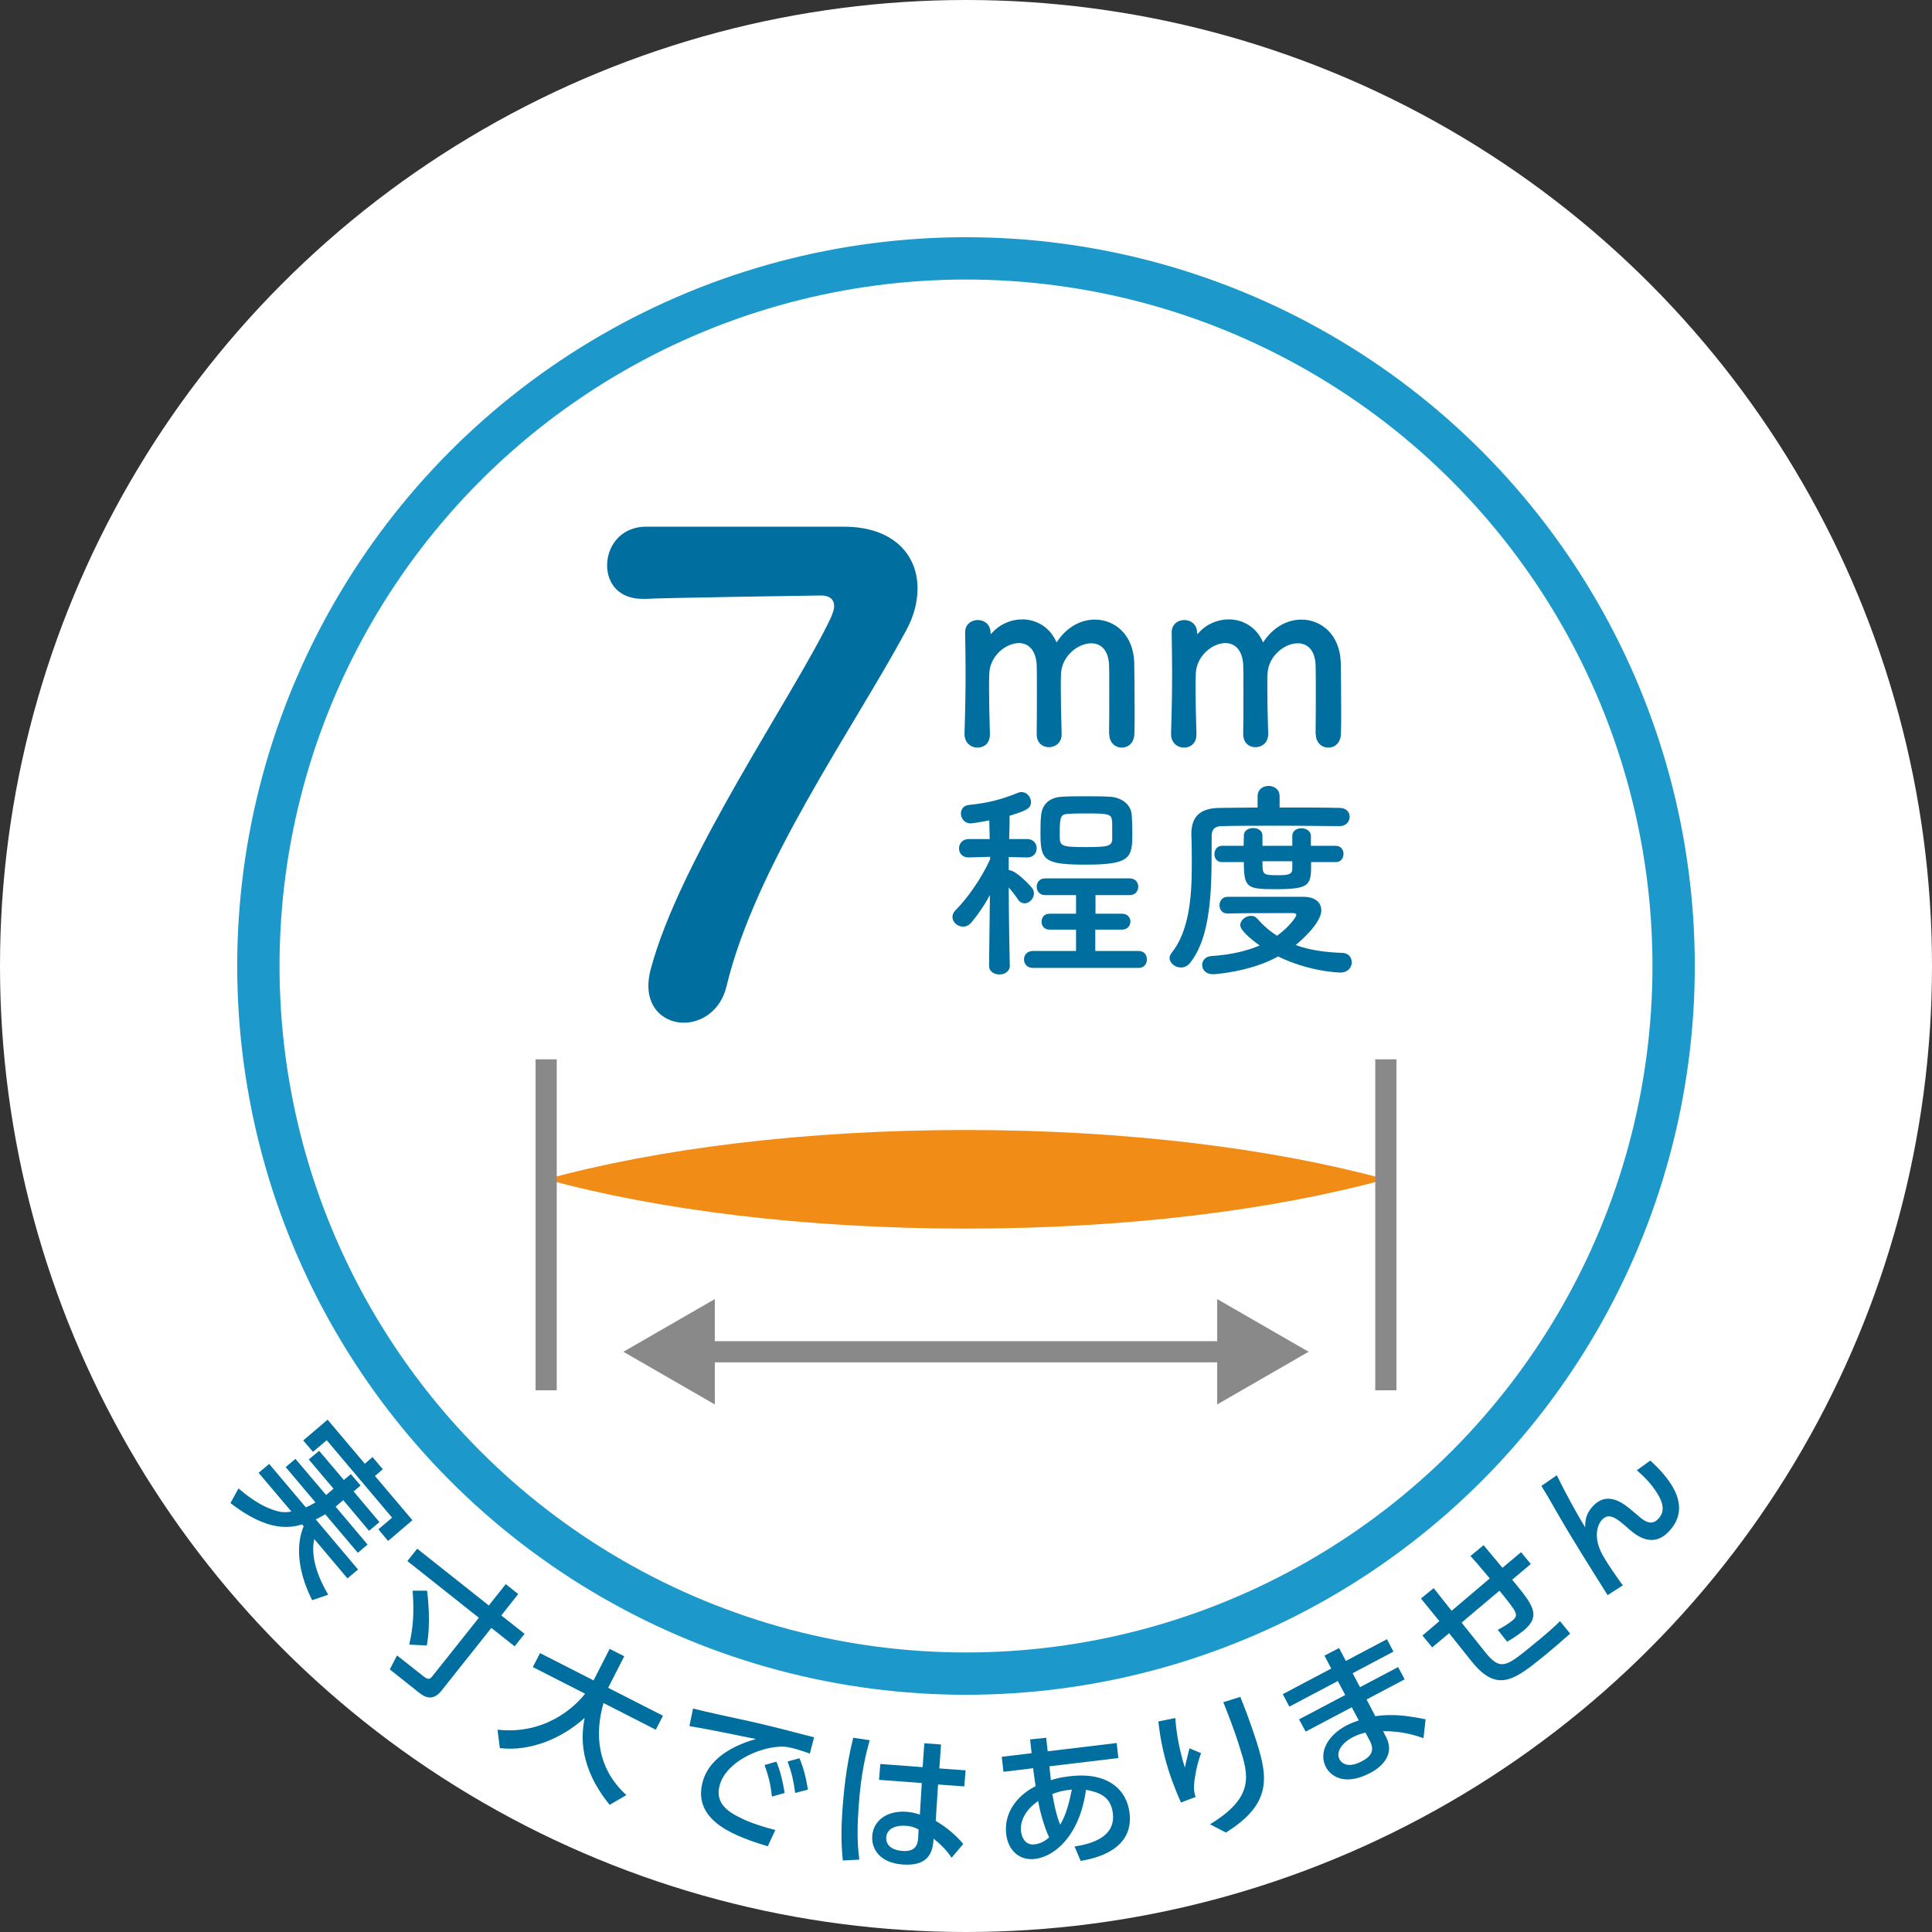 <?xml version="1.0" encoding="UTF-8"?><svg id="b" xmlns="http://www.w3.org/2000/svg" viewBox="0 0 91.3 91.3"><rect x="0" y="0" width="91.3" height="91.3" fill="#333333" stroke="none"/><defs><style>.d{fill:#006f9f;}.e,.f{fill:#fff;}.g{fill:#f18c16;}.h{fill:#898989;}.f{stroke:#1c99ca;stroke-width:2px;}.f,.i{stroke-miterlimit:10;}.i{fill:none;stroke:#898989;}</style></defs><g id="c"><circle class="e" cx="45.65" cy="45.65" r="45.65"/><circle class="f" cx="45.65" cy="45.65" r="33.44"/><path class="g" d="M25.8,55.73c5.3,1.45,12.23,2.33,19.84,2.33s14.55-.88,19.84-2.33c-5.3-1.45-12.23-2.33-19.84-2.33s-14.55,.88-19.84,2.33Z"/><line class="i" x1="25.81" y1="50.06" x2="25.81" y2="65.7"/><line class="i" x1="65.49" y1="50.06" x2="65.49" y2="65.7"/><g><line class="i" x1="33.05" y1="63.88" x2="58.25" y2="63.88"/><polygon class="h" points="33.78 66.37 29.46 63.88 33.78 61.39 33.78 66.37"/><polygon class="h" points="57.52 66.37 61.84 63.88 57.52 61.39 57.52 66.37"/></g><path class="d" d="M39.89,24.89c2.26,0,3.47,1.27,3.47,2.91,0,.62-.16,1.3-.53,1.98-2.54,4.71-7.13,11.13-8.5,16.84-.28,1.15-1.18,1.71-2.02,1.71s-1.67-.59-1.67-1.74c0-.22,.03-.46,.09-.71,1.36-5.24,6.82-13.08,8.53-16.68,.09-.22,.16-.4,.16-.56,0-.31-.22-.5-.62-.5-.22,0-7.88,.12-8.25,.16h-.19c-1.15,0-1.67-.77-1.67-1.58,0-.87,.59-1.77,1.74-1.83h9.46Z"/><g><path class="d" d="M52.41,34.67c.01-.47,.01-1.33,.01-2.06,0-.54,0-1.01-.01-1.21-.04-.71-.41-1-.84-1-.64,0-1.39,.61-1.43,1.43-.01,.19-.01,.42-.01,.7,0,.52,.01,1.21,.04,2.15v.02c0,.4-.3,.61-.6,.61s-.58-.2-.58-.62h0c.01-.48,.01-1.34,.01-2.08,0-.54,0-1.01-.01-1.21-.05-.72-.42-1.01-.84-1.01-.62,0-1.37,.61-1.4,1.44-.01,.19-.01,.42-.01,.7,0,.52,.01,1.21,.04,2.15,.01,.49-.32,.65-.59,.65-.3,0-.61-.22-.61-.64v-.02c.04-1.28,.05-2.12,.05-2.9,0-.6-.01-1.17-.02-1.87v-.02c0-.4,.32-.58,.6-.58s.6,.19,.6,.6c0,.04,.01,.06,.01,.06,.01,0,.04-.02,.05-.04,.38-.43,.91-.65,1.44-.65,.66,0,1.31,.36,1.62,1.09,.47-.73,1.15-1.08,1.81-1.08,.95,0,1.82,.72,1.86,2.03,.01,.42,.02,1.45,.02,2.33,0,.4,0,.76-.01,1.02-.01,.46-.3,.67-.6,.67s-.59-.23-.59-.64h0Z"/><path class="d" d="M62.17,34.67c.01-.47,.01-1.33,.01-2.06,0-.54,0-1.01-.01-1.21-.04-.71-.41-1-.84-1-.64,0-1.39,.61-1.43,1.43-.01,.19-.01,.42-.01,.7,0,.52,.01,1.21,.04,2.15v.02c0,.4-.3,.61-.6,.61s-.58-.2-.58-.62h0c.01-.48,.01-1.34,.01-2.08,0-.54,0-1.01-.01-1.21-.05-.72-.42-1.01-.84-1.01-.62,0-1.37,.61-1.4,1.44-.01,.19-.01,.42-.01,.7,0,.52,.01,1.21,.04,2.15,.01,.49-.32,.65-.59,.65-.3,0-.61-.22-.61-.64v-.02c.04-1.28,.05-2.12,.05-2.9,0-.6-.01-1.17-.02-1.87v-.02c0-.4,.32-.58,.6-.58s.6,.19,.6,.6c0,.04,.01,.06,.01,.06,.01,0,.04-.02,.05-.04,.38-.43,.91-.65,1.44-.65,.66,0,1.31,.36,1.62,1.09,.47-.73,1.15-1.08,1.81-1.08,.95,0,1.82,.72,1.86,2.03,.01,.42,.02,1.45,.02,2.33,0,.4,0,.76-.01,1.02-.01,.46-.3,.67-.6,.67s-.59-.23-.59-.64h0Z"/><path class="d" d="M47.72,45.64c0,.27-.25,.41-.49,.41s-.49-.13-.49-.41h0s.04-3.34,.04-3.34c-.26,.48-.56,.92-.88,1.3-.12,.14-.26,.19-.39,.19-.26,0-.5-.21-.5-.46,0-.1,.05-.22,.15-.32,.52-.52,1.22-1.48,1.63-2.41v-.11s-1.01,.03-1.01,.03h-.01c-.3,0-.45-.21-.45-.43s.16-.44,.46-.44h.99l-.02-.88c-.35,.07-.79,.14-.88,.14-.3,0-.46-.24-.46-.47,0-.19,.12-.37,.37-.4,.89-.09,1.53-.25,2.34-.58,.05-.02,.11-.03,.16-.03,.24,0,.44,.23,.44,.47,0,.29-.16,.39-1.01,.65,0,.21,0,.62-.02,1.1h.85c.3,0,.45,.22,.45,.44s-.15,.43-.44,.43h-.01l-.87-.02v.62c.35,0,1.05,.77,1.1,.84,.07,.09,.09,.18,.09,.26,0,.25-.22,.47-.45,.47-.1,0-.22-.06-.3-.18-.12-.18-.28-.39-.44-.57,0,1.53,.05,3.69,.05,3.69h0Zm1.09,.1c-.28,0-.42-.2-.42-.4s.14-.4,.42-.4h2.04v-1.01h-1.26c-.25,0-.37-.19-.37-.37,0-.19,.12-.38,.37-.38h1.26v-.88h-1.46c-.27,0-.4-.2-.4-.4,0-.19,.13-.39,.4-.39h4c.27,0,.4,.2,.4,.39,0,.2-.13,.4-.4,.4h-1.62v.88s1.26,0,1.26,0c.26,0,.39,.19,.39,.37s-.13,.38-.39,.38h-1.27v1.01h2.06c.25,0,.38,.2,.38,.4s-.13,.4-.38,.4h-5.01Zm4.67-7.24c.02,.23,.03,.59,.03,.92,0,1.13-.11,1.44-2.21,1.44-1.95,0-2.13-.21-2.13-1.44,0-.32,0-.68,.03-.88,.04-.53,.4-.87,1.02-.89,.34-.02,.73-.02,1.11-.02s.77,0,1.09,.02c.55,.02,1.02,.34,1.06,.85Zm-.93,.28c-.03-.3-.15-.34-1.16-.34-.32,0-.64,0-.89,.02-.4,.01-.42,.15-.42,.99,0,.53,.02,.58,1.23,.58,1.01,0,1.25-.03,1.25-.39,0-.75,0-.79-.01-.86Z"/><path class="d" d="M63.3,39.04c-.54,0-1.51-.02-2.5-.02-1.21,0-2.46,0-3.06,.02-.35,0-.48,.17-.48,.45-.02,1.81,.12,4.57-1.01,6-.13,.17-.29,.23-.45,.23-.27,0-.53-.21-.53-.45,0-.08,.03-.15,.09-.23,.83-1.03,.96-2.64,.96-4.11,0-.53,0-1.03-.02-1.49v-.03c0-.8,.39-1.21,1.3-1.23,.49,0,1.13-.02,1.83-.02v-.53c0-.33,.26-.49,.52-.49s.52,.16,.52,.49v.53c1.12,0,2.22,0,2.84,.02,.32,0,.47,.21,.47,.42s-.16,.44-.47,.44h0Zm-5.29,4.13c-.26,0-.38-.19-.38-.39s.13-.4,.38-.4h3.6c.6,.01,.83,.31,.83,.64,0,.64-1.1,1.55-1.21,1.64,.63,.23,1.34,.34,2.19,.37,.31,0,.46,.22,.46,.45s-.18,.48-.54,.48c-.14,0-1.51-.06-2.94-.76-1.32,.73-3,.84-3.07,.84-.35,0-.52-.22-.52-.44,0-.2,.15-.4,.43-.42,.95-.06,1.7-.25,2.29-.5-.2-.14-.92-.67-.92-.96,0-.24,.26-.44,.51-.44,.1,0,.2,.03,.28,.12,.29,.33,.6,.6,.95,.82,.59-.43,.91-.9,.91-.98,0-.06-.07-.09-.13-.09h-.75c-.75,0-1.64,0-2.36,.02h0Zm3.95-2.43c0,1.07,0,1.28-1.67,1.28-1.35,0-1.51-.05-1.51-1.28h-1.03c-.25,0-.36-.19-.36-.38s.12-.39,.36-.39h1.02c0-.19,.01-.35,.01-.49,0-.23,.22-.35,.44-.35s.44,.12,.44,.36h0v.48h1.41v-.47c0-.24,.21-.36,.43-.36s.45,.13,.45,.37v.46h1.17c.25,0,.37,.19,.37,.38,0,.2-.12,.39-.37,.39h-1.16Zm-.89-.04h-1.41c0,.63,0,.66,.72,.66,.49,0,.67-.03,.69-.28v-.38Z"/></g><g><path class="d" d="M16.21,70.9l-.35,.3,1.51,1.79-.46,.39-1.54-1.82c-.13,.08-.26,.15-.45,.24l2,2.37-.5,.42-1.57-1.86c-.2,.93,.25,1.93,.66,2.63l-.76,.26c-.77-1.54-.72-2.75-.4-3.49l-.07-.09c-.56,.16-1.6,.38-3.39-1.01l.38-.69c.35,.29,1.04,.88,1.91,1.09,.22,.05,.45,.03,.59,0l-1.55-1.83,.5-.42,1.73,2.05c.11-.04,.23-.1,.46-.23l-1.41-1.67,.46-.39,1.45,1.71,.35-.3-1.17-1.38,.49-.41,1.17,1.38,.33-.28,.46,.54-.33,.28,1.22,1.45-.49,.41-1.22-1.45Zm1.38-2.06l.5,.59-.37,.32,1.77,2.09-1.15,.98-.46-.55,.65-.55-3.09-3.66-.65,.55-.46-.54,1.15-.98,1.76,2.08,.37-.32Z"/><path class="d" d="M19.72,73.19l3.38,2.68,.8-1.01,.59,.47-.8,1.01,1.1,.87-.47,.59-1.1-.87-2.36,2.97c-.45,.57-.88,.23-1.08,.07l-1.36-1.08,.34-.66,1.27,1c.24,.19,.32,.09,.42-.04l2.18-2.74-3.38-2.68,.47-.59Zm.46,1.98c.05,.35,.18,1.56-.01,2.59l-.83-.04c.2-.89,.23-1.53,.16-2.55h.69Z"/><path class="d" d="M23.52,81.74c2.21,.24,3.6-1.03,4.13-1.7l-2.47-1.26,.34-.66,2.53,1.29,.76-1.49,.69,.35-.76,1.49,2.59,1.32-.34,.66-2.47-1.26c-.42,1.46-.31,3.08,1.08,4.35l-.79,.46c-1.46-1.8-1.35-3.26-1.18-4.11-1.01,.92-2.52,1.61-4.01,1.43l-.11-.87Z"/><path class="d" d="M38.28,82.87c-.25-.08-.46-.16-.64-.21-.3-.08-.49-.13-.74-.12-1.04,.03-2.58,.72-2.89,1.82-.23,.84,.37,1.25,.99,1.55,.43,.22,1.11,.44,1.64,.57l-.36,.77c-1.35-.42-3.61-1.13-3.07-3.06,.36-1.29,1.81-1.81,2.51-2.01-.73-.15-2.49-.51-3.14-.61l.17-.83c.49,.13,2.37,.54,2.76,.62,1.04,.24,1.78,.43,2.96,.74l-.2,.77Zm-1.59,.38c.2,.48,.3,.94,.39,1.48l-.6,.17c-.07-.6-.16-.97-.35-1.49l.56-.16Zm1.09-.16c.21,.49,.3,.9,.4,1.48l-.6,.16c-.09-.63-.16-.93-.36-1.49l.56-.15Z"/><path class="d" d="M41.1,82.23c-.16,.58-.41,1.52-.52,3.1-.06,.85-.09,1.7,.03,2.55l-.78,.04c-.09-.81-.08-1.65,0-2.64,.13-1.71,.4-2.78,.49-3.16l.8,.12Zm4.53,1.44l-.06,.75-1.24-.09-.11,1.72c.52,.3,1.01,.73,1.3,1.09l-.55,.65c-.28-.42-.59-.69-.85-.9l-.02,.2c-.08,.72-.5,1.09-1.45,1.02-1.09-.08-1.48-.75-1.43-1.36,.06-.74,.72-1.2,1.63-1.13,.29,.02,.48,.09,.62,.13l.09-1.49-2.02-.15,.06-.75,2,.15,.08-1.13,.79,.06-.08,1.13,1.25,.09Zm-2.21,2.79c-.13-.07-.31-.16-.62-.18-.42-.03-.88,.1-.92,.54-.03,.43,.35,.62,.76,.65,.66,.05,.73-.34,.75-.62l.02-.39Z"/><path class="d" d="M49.65,84.13c.21-.07,.46-.14,.9-.19,1.82-.22,2.7,.65,2.83,1.74,.21,1.79-1.72,2.16-2.31,2.26l-.29-.68c.69-.11,1.95-.39,1.81-1.57-.1-.88-.79-1.01-1.27-1.11-.28,2.08-1.41,3.15-2.43,3.27-.72,.08-1.25-.41-1.34-1.17-.13-1.08,.61-1.89,1.39-2.27-.04-.29-.08-.53-.11-.77v-.08s-1.41,.17-1.41,.17l-.08-.71,1.41-.17-.07-.65,.76-.08,.07,.64,3.26-.39,.08,.71-3.26,.39,.07,.65Zm-.59,.98c-.43,.29-.88,.81-.81,1.44,.04,.3,.21,.66,.64,.61,.35-.04,.57-.23,.69-.33-.24-.51-.44-1.24-.52-1.72Zm1.59-.54c-.44,.04-.65,.11-.92,.21,.09,.5,.18,.97,.37,1.45,.29-.47,.44-1.11,.55-1.65Z"/><path class="d" d="M55.54,81.19c.03,.39,.1,1.19,.45,2.34,.1-.42,.16-.68,.22-.91l.55,.23c-.12,.31-.22,.67-.3,1.2-.07,.46-.03,.65,.04,.87l-.69,.26c-.11-.25-.35-.78-.59-1.53-.34-1.08-.43-1.88-.48-2.3l.8-.16Zm3.07-1.01c.48,1.19,.74,2.03,.8,2.22,.49,1.58,.7,2.85-1.48,4.2l-.75-.39c2.13-1.29,1.82-2.33,1.4-3.65-.29-.94-.63-1.76-.77-2.12l.8-.25Z"/><path class="d" d="M65.54,77.46l.31,.59-1.93,1.02,.35,.66,1.8-.95,.31,.58-1.8,.95,.41,.79c.77-.11,1.46-.04,2.38,.15l-.1,.89c-.82-.29-1.4-.33-1.91-.33l.15,.29c.41,.81-.2,1.39-.75,1.68-1.26,.66-1.89,.12-2.1-.27-.35-.66,.04-1.48,.97-1.97,.25-.13,.44-.19,.58-.24l-.33-.62-2.18,1.15-.31-.58,2.18-1.15-.35-.66-2.29,1.21-.31-.59,2.29-1.21-.32-.61,.69-.36,.32,.61,1.93-1.02Zm-1.01,4.42c-.13,.03-.33,.07-.61,.22-.51,.27-.8,.69-.62,1.04,.05,.09,.31,.49,1.06,.09,.41-.21,.62-.49,.38-.95l-.21-.4Z"/><path class="d" d="M70.4,74.59c-.54-.65-.61-.72-.91-1.06l.62-.51c.14,.16,.75,.91,.89,1.07l.88-.74,.46,.56-.88,.74c.98,1.19,1.41,1.7,.51,2.43-.07,.05-.33,.27-.75,.5l-.44-.56c.27-.15,.44-.24,.68-.43,.33-.27,.25-.37-.6-1.42l-1.79,1.51,1.12,1.4c.69,.87,.99,.67,2.02-.16,.94-.76,1.26-1.06,1.51-1.31l.48,.59c-.5,.44-.74,.65-1.2,1.03-1.41,1.14-2.23,1.8-3.44,.3l-1.08-1.35-.8,.67-.46-.56,.8-.68-.87-1.07,.6-.49,.85,1.07,1.78-1.51Z"/><path class="d" d="M73.57,69.71c.38,.8,.99,1.9,1.34,2.47,0-.28,.02-.6,.31-.94,.73-.87,1.55-.16,1.96,.19l.27,.23c.29,.25,.62,.46,.94,.09,.16-.19,.34-.51-.06-1.16-.27-.43-.57-.76-.98-1.11l.64-.46c.73,.68,2.02,2.02,.95,3.27-.81,.95-1.62,.26-1.96-.03l-.17-.15c-.41-.35-.79-.67-1.13-.26-.18,.21-.37,.73-.03,1.47,.19,.42,.87,1.37,1.04,1.6l-.72,.46c-.83-1.32-1.77-2.81-2.44-3.99-.36-.64-.53-.92-.69-1.17l.74-.51Z"/></g></g></svg>